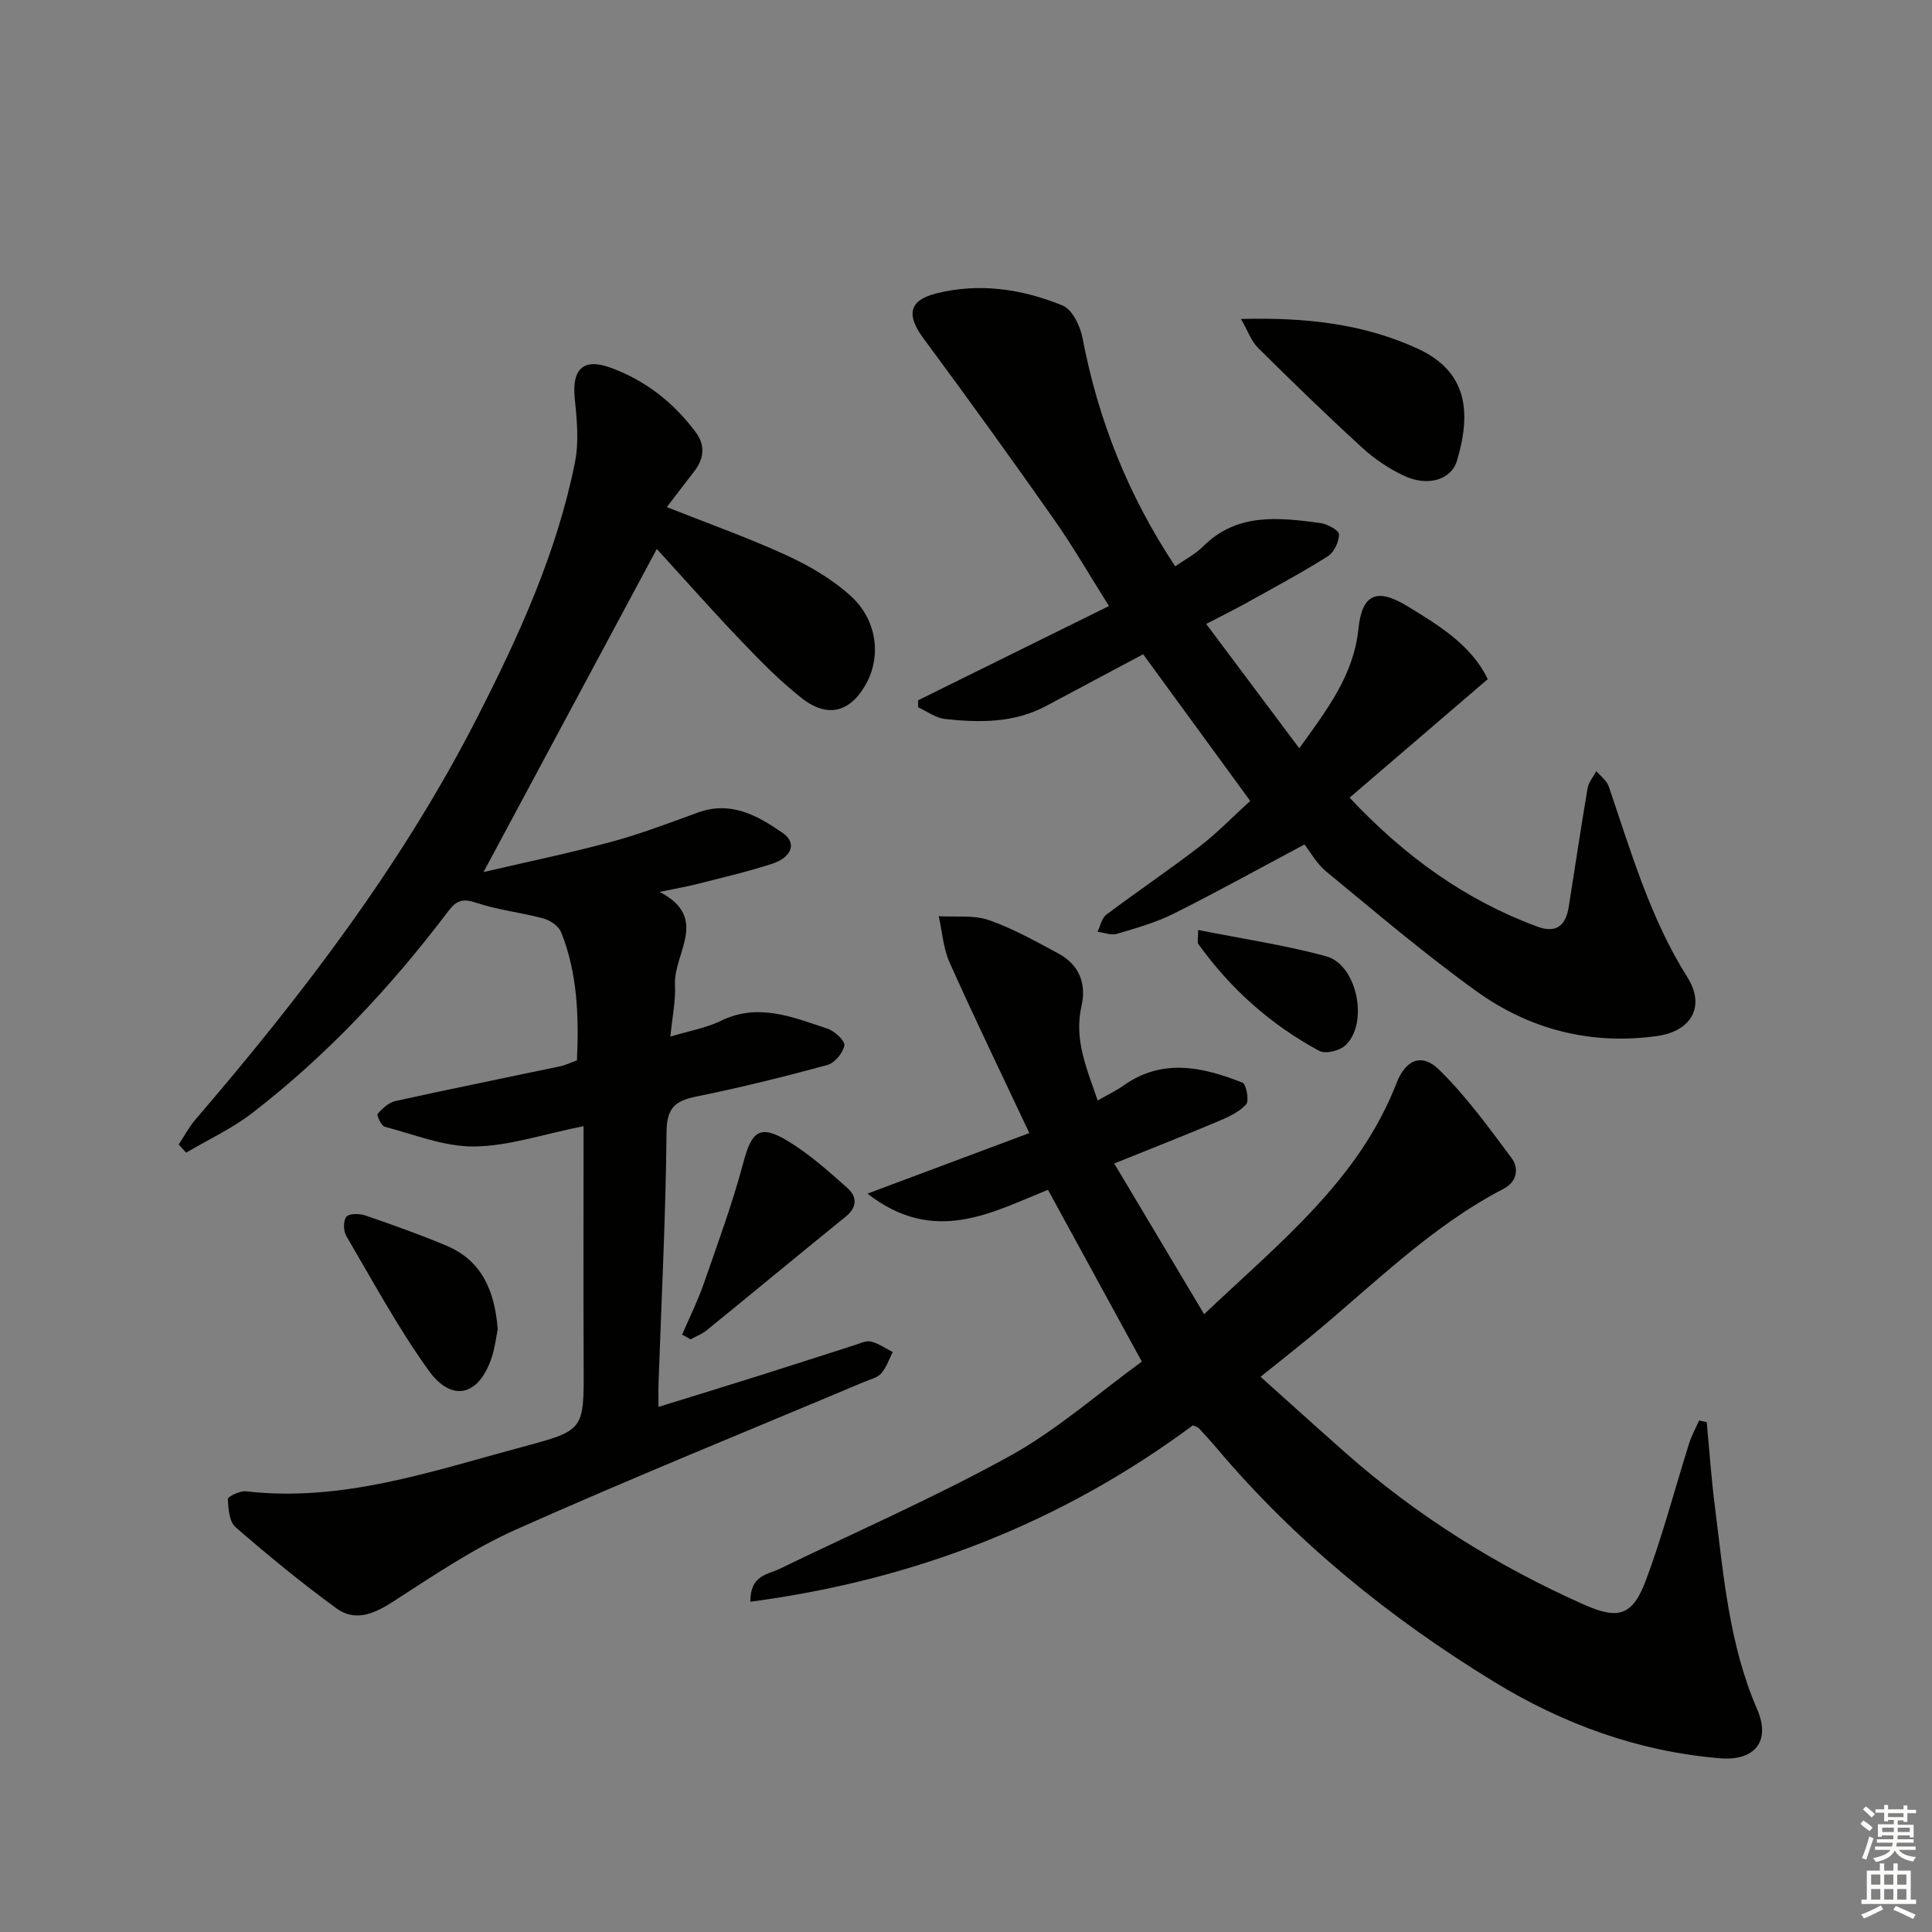 <svg enable-background="new 0 0 400 400" viewBox="0 0 400 400" xmlns="http://www.w3.org/2000/svg"><rect x="0" y="0" width="400" height="400" fill="#808080" stroke="none"/><g fill="#010100"><path d="m136.34 291.28c7.52-2.33 14.61-4.5 21.68-6.73 6.33-1.99 12.64-4.06 18.96-6.07 1.1-.35 2.36-.97 3.36-.72 1.58.39 3 1.41 4.49 2.16-.77 1.5-1.3 3.2-2.38 4.43-.81.91-2.3 1.23-3.52 1.75-24.04 10.13-48.23 19.93-72.05 30.55-9.03 4.02-17.36 9.71-25.72 15.09-3.89 2.5-7.73 4-11.51 1.25-7.21-5.26-14.14-10.95-20.88-16.8-1.3-1.13-1.52-3.84-1.58-5.84-.02-.52 2.51-1.73 3.74-1.59 19.94 2.3 38.44-4.15 57.18-9.18 12.85-3.45 12.78-3.44 12.73-16.65-.07-16.29-.02-32.57-.02-49.77-8.48 1.69-15.55 4.14-22.65 4.21-6.16.06-12.38-2.48-18.51-4.09-.72-.19-1.72-2.4-1.47-2.68.99-1.12 2.32-2.35 3.72-2.65 11.34-2.5 22.73-4.79 34.09-7.19 1.12-.24 2.17-.76 3.45-1.22.41-9.08.13-18.01-3.27-26.52-.51-1.27-2.26-2.48-3.67-2.86-4.6-1.25-9.43-1.74-13.92-3.26-2.79-.94-4.1-.47-5.78 1.75-11.8 15.6-25.08 29.83-40.6 41.8-4.18 3.22-9.09 5.49-13.67 8.2-.51-.57-1.03-1.13-1.54-1.7 1.15-1.73 2.13-3.61 3.47-5.17 22.18-25.83 42.78-52.78 58.33-83.22 8.62-16.88 16.51-34.15 20.25-52.89.85-4.26.38-8.89-.06-13.29-.59-5.93 1.76-8.31 7.39-6.27 7.19 2.61 13.07 7.21 17.65 13.36 2.08 2.79 1.71 5.58-.39 8.25-1.82 2.32-3.6 4.68-5.58 7.27 8.63 3.43 16.88 6.35 24.8 9.99 4.76 2.19 9.5 4.95 13.33 8.46 5.37 4.92 6.23 12.26 3.29 17.83-3.23 6.13-8.01 7.56-13.46 3.3-4.55-3.57-8.65-7.77-12.66-11.97-5.96-6.23-11.67-12.7-17.38-18.94-11.97 22.32-23.72 44.24-35.87 66.89 8.8-2.05 17.72-3.9 26.5-6.27 6.07-1.64 11.99-3.91 17.91-6.06 6.83-2.48 12.35.65 17.55 4.25 2.94 2.03 1.93 5.01-2.23 6.37-5.05 1.65-10.25 2.84-15.4 4.16-2.23.57-4.5.96-7.88 1.66 10.4 5.36 2.88 12.71 3.19 19.15.16 3.42-.58 6.89-.96 10.81 3.91-1.19 7.4-1.77 10.44-3.26 7.77-3.81 14.91-.75 22.09 1.61 1.48.49 3.67 2.53 3.5 3.47-.29 1.56-2.01 3.65-3.53 4.06-8.95 2.43-17.97 4.67-27.05 6.51-4.38.89-6.2 2.29-6.24 7.32-.16 17.3-1.05 34.59-1.65 51.88-.06 1.46-.01 2.92-.01 5.07z"/><path d="m353.36 294.44c.54 5.74.93 11.5 1.66 17.22 1.81 14.3 2.92 28.71 8.78 42.23 2.85 6.57-.43 10.76-7.76 10.14-16.86-1.42-32.35-7.05-46.76-15.86-21.59-13.21-41.02-28.98-57.4-48.37-1.18-1.4-2.42-2.75-3.66-4.09-.2-.22-.57-.29-1.24-.61-27.09 20.09-57.59 32.03-91.63 36.52-.03-5.53 3.53-5.58 6-6.78 15.97-7.75 32.28-14.86 47.79-23.43 9.67-5.34 18.13-12.87 27.26-19.5-6.46-11.84-12.86-23.55-19.43-35.58-11.81 4.79-23.61 11.5-37.37.8 11.63-4.35 22.07-8.26 33.51-12.54-5.72-12.17-11.28-23.63-16.48-35.26-1.33-2.96-1.55-6.41-2.28-9.64 3.48.21 7.21-.29 10.38.81 4.97 1.71 9.64 4.37 14.31 6.86 4.35 2.32 5.95 6.21 4.87 10.94-1.59 6.94 1.12 13 3.35 19.54 1.96-1.12 3.76-1.96 5.35-3.09 8.09-5.74 16.41-3.84 24.63-.6.79.31 1.43 3.76.76 4.5-1.46 1.61-3.72 2.63-5.82 3.52-6.68 2.82-13.44 5.47-21.49 8.72 6.33 10.61 12.22 20.49 18.61 31.2 15.79-14.97 32.07-27.8 39.85-47.88 1.85-4.78 5.18-6.28 8.8-2.74 5.6 5.49 10.29 11.96 15.01 18.29 1.57 2.11 1.13 4.91-1.63 6.35-15.42 8-27.47 20.38-40.71 31.2-2.96 2.42-5.96 4.79-9.64 7.74 5.97 5.34 11.7 10.53 17.48 15.64 14.83 13.11 31.42 23.49 49.47 31.52 7.14 3.18 10.08 2.31 12.82-4.99 3.49-9.29 5.99-18.95 8.98-28.42.51-1.62 1.36-3.14 2.06-4.7.53.12 1.05.23 1.57.34z"/><path d="m258.84 165.82c-7.55-10.35-14.78-20.25-22.16-30.36-6.9 3.68-13.5 7.17-20.07 10.69-6.64 3.56-13.79 3.49-20.94 2.71-1.92-.21-3.72-1.57-5.57-2.41-.01-.49-.01-.97-.02-1.46 13-6.42 25.99-12.84 39.52-19.52-3.96-6.27-7.4-12.27-11.36-17.91-8.88-12.64-17.92-25.16-27.1-37.58-3.45-4.67-3.02-7.76 2.55-9.19 8.98-2.31 17.92-.97 26.32 2.47 2 .82 3.65 4.26 4.12 6.75 3.23 16.86 9.38 32.46 19.18 47.24 2.03-1.42 4.13-2.47 5.7-4.05 7.05-7.09 15.71-6.06 24.33-4.92 1.45.19 3.89 1.53 3.89 2.33-.01 1.56-1.02 3.75-2.32 4.56-5.47 3.45-11.19 6.51-16.85 9.66-2.44 1.36-4.95 2.59-8.33 4.35 6.53 8.73 12.74 17.02 19.27 25.74 5.91-8.19 11.27-15.22 12.25-24.73.75-7.23 3.81-8.53 10.08-4.72 6.62 4.02 13.33 8.13 16.69 15.14-9.67 8.3-18.97 16.28-28.6 24.54 11.37 12.11 23.87 21.14 38.81 26.68 4.05 1.5 5.95-.26 6.56-4.08 1.31-8.18 2.51-16.38 3.9-24.54.21-1.25 1.19-2.38 1.82-3.56.87 1.05 2.15 1.96 2.56 3.16 4.61 13.51 8.54 27.23 16.29 39.53 3.76 5.96.87 11.14-6.24 12.15-13.61 1.92-26.33-1.28-37.36-9.21-10.78-7.74-20.9-16.39-31.16-24.82-2.01-1.65-3.35-4.12-4.52-5.62-9.87 5.25-18.41 10-27.14 14.35-3.69 1.84-7.75 2.98-11.73 4.16-1.18.35-2.64-.27-3.98-.44.59-1.2.87-2.82 1.83-3.54 6.38-4.8 13.02-9.27 19.34-14.14 3.63-2.79 6.86-6.15 10.44-9.41z"/><path d="m256.93 66.04c13.52-.36 25.48 1.03 36.6 6.15 10.34 4.77 11.1 13.2 8.12 23.2-1.2 4.03-6.19 5.41-11.05 3.08-3.1-1.48-6.08-3.49-8.61-5.81-7.34-6.72-14.49-13.66-21.56-20.67-1.35-1.35-2.03-3.39-3.5-5.95z"/><path d="m103.05 275.21c-.31 1.48-.55 3.64-1.2 5.68-2.58 8.08-8.24 9.63-13.13 2.82-6.33-8.81-11.52-18.44-17.03-27.82-.61-1.04-.64-3.23.04-3.99.65-.72 2.75-.65 3.97-.23 5.62 1.93 11.24 3.93 16.72 6.23 7.28 3.06 9.99 9.24 10.63 17.31z"/><path d="m141.23 276.32c1.5-3.5 3.21-6.93 4.46-10.51 2.91-8.36 5.98-16.7 8.25-25.25 1.69-6.34 3.38-7.82 9.13-4.35 4.48 2.7 8.47 6.28 12.4 9.77 1.95 1.73 2.09 3.91-.35 5.89-9.64 7.81-19.19 15.73-28.82 23.56-.97.79-2.21 1.25-3.33 1.87-.56-.34-1.15-.66-1.74-.98z"/><path d="m248.06 192.54c9.29 1.86 18.08 3.13 26.56 5.47 6.44 1.78 8.81 14.04 3.86 18.48-1.2 1.08-4.05 1.77-5.32 1.09-10.05-5.4-18.41-12.86-25.08-22.16-.21-.29-.02-.91-.02-2.88z"/></g><path d="m385.2 377.6.6-.7c.6.4 1.3.9 1.9 1.5l-.6.7c-.8-.5-1.4-1-1.9-1.5zm.3 7.1c.6-1.4 1.1-2.9 1.5-4.5.3.1.6.3.9.4-.5 1.4-1 2.9-1.5 4.4zm.2-10.1.6-.6c.7.5 1.3 1.1 1.9 1.6l-.7.7c-.6-.6-1.2-1.2-1.8-1.7zm8.4-.8h.8v.9h1.8v.7h-1.8v1.8h-.8v-.3h-1.2v.9h3.3v2.6h-.8v-.4h-2.5c0 .3 0 .6-.1.8h3.4v.7h-3.5c0 .3-.1.6-.1.8h4v.7h-3.5c.7.9 1.9 1.3 3.6 1.5-.2.2-.4.5-.6.9-1.9-.3-3.2-1.1-3.8-2.3-.5 1.1-1.8 2-3.9 2.4-.2-.3-.4-.5-.6-.8 1.9-.4 3.1-.9 3.6-1.7h-3.2v-.7h3.5c.1-.2.1-.5.2-.8h-3.3v-.7h3.4c0-.2 0-.5 0-.8h-2.4v.3h-.8v-2.6h3.3v-.9h-1.2v.3h-.8v-1.8h-1.8v-.7h1.8v-.9h.8v.9h3.2zm-4.4 5.5h2.4c0-.3 0-.6 0-.9h-2.4zm1.2-3.1h3.2v-.8h-3.2zm4.4 2.2h-2.4v.9h2.5v-.9z" fill="#fbfcfa"/><path d="m389.2 385.8h.9v1.5h1.9v-1.5h.9v1.5h2.7v6h1.1v.9h-11.3v-.9h1.1v-6h2.7zm.2 8.7.5.8c-1.2.6-2.5 1.3-4 1.9-.2-.3-.3-.6-.6-.8 1.6-.6 3-1.3 4.1-1.9zm-2-4.3h1.9v-2.1h-1.9zm0 3.1h1.9v-2.2h-1.9zm2.7-3.1h1.9v-2.1h-1.9zm0 3.1h1.9v-2.2h-1.9zm2.4 1.3c1.4.6 2.7 1.2 4.1 1.8l-.5.9c-1.5-.7-2.8-1.4-4.1-1.9zm2.2-6.5h-1.9v2.1h1.9zm-1.9 5.2h1.9v-2.2h-1.9z" fill="#fbfcfa"/></svg>